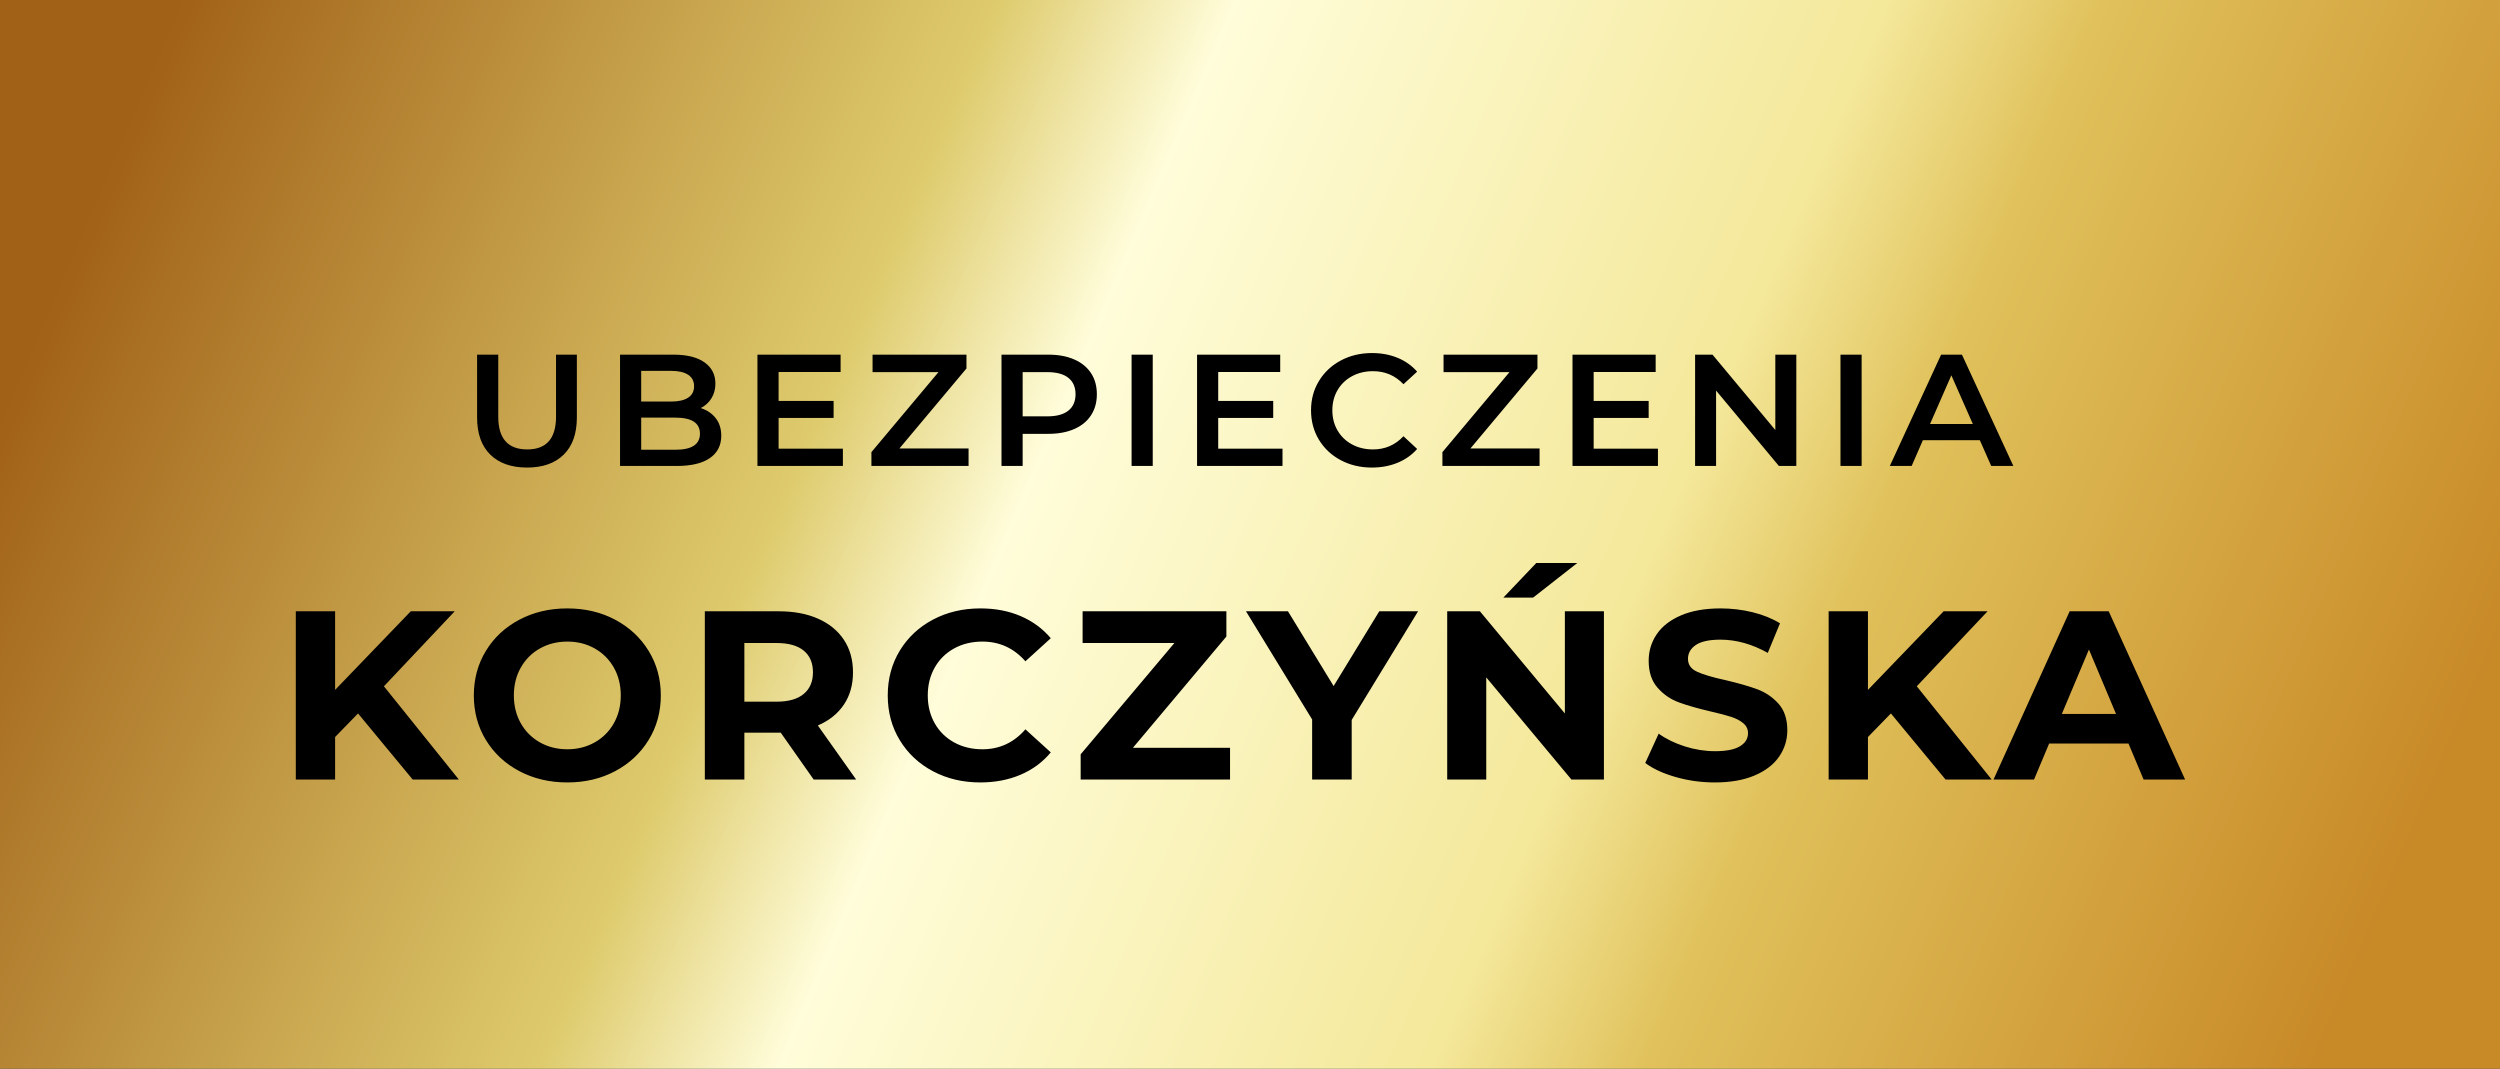 <?xml version="1.0" encoding="UTF-8"?>
<svg width="262px" height="112px" viewBox="0 0 262 112" version="1.1" xmlns="http://www.w3.org/2000/svg" xmlns:xlink="http://www.w3.org/1999/xlink">
    <rect x="0" y="0" width="262" height="112" fill="#333333" stroke="none"/>
    <title>Group 2</title>
    <defs>
        <linearGradient x1="0%" y1="40.863%" x2="100%" y2="59.137%" id="linearGradient-1">
            <stop stop-color="#A16117" offset="0%"></stop>
            <stop stop-color="#DECB6D" offset="31.526%"></stop>
            <stop stop-color="#FFFDDA" offset="40.669%"></stop>
            <stop stop-color="#F4E89A" offset="65.745%"></stop>
            <stop stop-color="#E0C15B" offset="74.036%"></stop>
            <stop stop-color="#C88927" offset="99.926%"></stop>
        </linearGradient>
    </defs>
    <g id="korczynska" stroke="none" stroke-width="1" fill="none" fill-rule="evenodd">
        <g id="korczynska-www" transform="translate(-160, -39)">
            <g id="Group-2" transform="translate(160, 39)">
                <rect id="Combined-Shape" fill="url(#linearGradient-1)" x="0" y="0" width="262" height="112"></rect>
                <path d="M55.236,49 C56.885,49 58.167,48.547 59.082,47.642 C59.997,46.736 60.455,45.439 60.455,43.75 L60.455,43.75 L60.455,37.167 L58.272,37.167 L58.272,43.667 C58.272,45.956 57.265,47.1 55.253,47.1 C53.229,47.1 52.217,45.956 52.217,43.667 L52.217,43.667 L52.217,37.167 L50,37.167 L50,43.75 C50,45.439 50.46,46.736 51.381,47.642 C52.302,48.547 53.587,49 55.236,49 Z M70.915,48.833 C72.439,48.833 73.599,48.558 74.394,48.008 C75.19,47.458 75.588,46.678 75.588,45.667 C75.588,44.933 75.395,44.319 75.008,43.825 C74.622,43.331 74.099,42.978 73.439,42.767 C73.917,42.522 74.292,42.178 74.565,41.733 C74.838,41.289 74.974,40.778 74.974,40.2 C74.974,39.256 74.593,38.514 73.832,37.975 C73.07,37.436 71.984,37.167 70.574,37.167 L70.574,37.167 L64.98,37.167 L64.98,48.833 L70.915,48.833 Z M70.335,42.083 L67.197,42.083 L67.197,38.867 L70.335,38.867 C71.109,38.867 71.703,39.003 72.118,39.275 C72.533,39.547 72.74,39.95 72.74,40.483 C72.74,41.006 72.533,41.403 72.118,41.675 C71.703,41.947 71.109,42.083 70.335,42.083 L70.335,42.083 Z M70.779,47.133 L67.197,47.133 L67.197,43.767 L70.779,43.767 C72.496,43.767 73.354,44.328 73.354,45.45 C73.354,46.572 72.496,47.133 70.779,47.133 L70.779,47.133 Z M88.334,48.833 L88.334,47.017 L81.597,47.017 L81.597,43.8 L87.362,43.8 L87.362,42.017 L81.597,42.017 L81.597,38.983 L88.095,38.983 L88.095,37.167 L79.38,37.167 L79.38,48.833 L88.334,48.833 Z M101.506,48.833 L101.506,47 L94.258,47 L101.285,38.617 L101.285,37.167 L91.444,37.167 L91.444,39 L98.351,39 L91.324,47.383 L91.324,48.833 L101.506,48.833 Z M107.174,48.833 L107.174,45.467 L109.869,45.467 C110.904,45.467 111.805,45.3 112.572,44.967 C113.34,44.633 113.928,44.153 114.337,43.525 C114.747,42.897 114.951,42.161 114.951,41.317 C114.951,40.461 114.747,39.722 114.337,39.1 C113.928,38.478 113.34,38 112.572,37.667 C111.805,37.333 110.904,37.167 109.869,37.167 L109.869,37.167 L104.957,37.167 L104.957,48.833 L107.174,48.833 Z M109.767,43.633 L107.174,43.633 L107.174,39 L109.767,39 C110.733,39 111.467,39.2 111.967,39.6 C112.467,40 112.717,40.572 112.717,41.317 C112.717,42.061 112.467,42.633 111.967,43.033 C111.467,43.433 110.733,43.633 109.767,43.633 L109.767,43.633 Z M120.807,48.833 L120.807,37.167 L118.59,37.167 L118.59,48.833 L120.807,48.833 Z M134.406,48.833 L134.406,47.017 L127.669,47.017 L127.669,43.8 L133.433,43.8 L133.433,42.017 L127.669,42.017 L127.669,38.983 L134.167,38.983 L134.167,37.167 L125.452,37.167 L125.452,48.833 L134.406,48.833 Z M143.775,49 C144.752,49 145.648,48.833 146.461,48.5 C147.274,48.167 147.959,47.683 148.516,47.05 L148.516,47.05 L147.083,45.717 C146.219,46.639 145.156,47.1 143.894,47.1 C143.075,47.1 142.342,46.925 141.694,46.575 C141.046,46.225 140.54,45.739 140.176,45.117 C139.812,44.494 139.63,43.789 139.63,43 C139.63,42.211 139.812,41.506 140.176,40.883 C140.54,40.261 141.046,39.775 141.694,39.425 C142.342,39.075 143.075,38.9 143.894,38.9 C145.156,38.9 146.219,39.356 147.083,40.267 L147.083,40.267 L148.516,38.95 C147.959,38.317 147.277,37.833 146.469,37.5 C145.662,37.167 144.769,37 143.792,37 C142.586,37 141.498,37.258 140.526,37.775 C139.553,38.292 138.789,39.006 138.232,39.917 C137.675,40.828 137.396,41.856 137.396,43 C137.396,44.144 137.672,45.172 138.223,46.083 C138.775,46.994 139.536,47.708 140.508,48.225 C141.481,48.742 142.569,49 143.775,49 Z M161.347,48.833 L161.347,47 L154.099,47 L161.125,38.617 L161.125,37.167 L151.284,37.167 L151.284,39 L158.192,39 L151.165,47.383 L151.165,48.833 L161.347,48.833 Z M173.752,48.833 L173.752,47.017 L167.015,47.017 L167.015,43.8 L172.78,43.8 L172.78,42.017 L167.015,42.017 L167.015,38.983 L173.513,38.983 L173.513,37.167 L164.798,37.167 L164.798,48.833 L173.752,48.833 Z M179.846,48.833 L179.846,40.933 L186.429,48.833 L188.254,48.833 L188.254,37.167 L186.054,37.167 L186.054,45.067 L179.471,37.167 L177.646,37.167 L177.646,48.833 L179.846,48.833 Z M195.099,48.833 L195.099,37.167 L192.882,37.167 L192.882,48.833 L195.099,48.833 Z M200.341,48.833 L201.517,46.133 L207.487,46.133 L208.681,48.833 L211,48.833 L205.611,37.167 L203.428,37.167 L198.055,48.833 L200.341,48.833 Z M206.753,44.433 L202.268,44.433 L204.502,39.333 L206.753,44.433 Z" id="UBEZPIECZENIA" fill="#000000" fill-rule="nonzero"></path>
                <path d="M35.119,81.698 L35.119,77.239 L37.523,74.77 L43.253,81.698 L48.088,81.698 L40.235,71.923 L47.653,64.064 L43.049,64.064 L35.119,72.301 L35.119,64.064 L31,64.064 L31,81.698 L35.119,81.698 Z M59.455,82 C61.314,82 62.985,81.605 64.469,80.816 C65.953,80.027 67.121,78.939 67.974,77.554 C68.826,76.168 69.253,74.61 69.253,72.881 C69.253,71.151 68.826,69.593 67.974,68.208 C67.121,66.822 65.953,65.735 64.469,64.945 C62.985,64.156 61.314,63.761 59.455,63.761 C57.596,63.761 55.921,64.156 54.428,64.945 C52.936,65.735 51.768,66.822 50.924,68.208 C50.079,69.593 49.657,71.151 49.657,72.881 C49.657,74.61 50.079,76.168 50.924,77.554 C51.768,78.939 52.936,80.027 54.428,80.816 C55.921,81.605 57.596,82 59.455,82 Z M59.455,78.524 C58.398,78.524 57.443,78.284 56.59,77.806 C55.737,77.327 55.068,76.659 54.582,75.803 C54.096,74.946 53.853,73.972 53.853,72.881 C53.853,71.789 54.096,70.815 54.582,69.958 C55.068,69.102 55.737,68.434 56.59,67.956 C57.443,67.477 58.398,67.238 59.455,67.238 C60.512,67.238 61.467,67.477 62.32,67.956 C63.173,68.434 63.842,69.102 64.328,69.958 C64.814,70.815 65.057,71.789 65.057,72.881 C65.057,73.972 64.814,74.946 64.328,75.803 C63.842,76.659 63.173,77.327 62.32,77.806 C61.467,78.284 60.512,78.524 59.455,78.524 Z M78.01,81.698 L78.01,76.785 L81.822,76.785 L85.275,81.698 L89.726,81.698 L85.71,76.03 C86.887,75.526 87.795,74.799 88.434,73.85 C89.074,72.902 89.394,71.772 89.394,70.462 C89.394,69.152 89.078,68.019 88.447,67.061 C87.816,66.104 86.917,65.365 85.748,64.844 C84.58,64.324 83.203,64.064 81.617,64.064 L81.617,64.064 L73.866,64.064 L73.866,81.698 L78.01,81.698 Z M81.387,73.536 L78.01,73.536 L78.01,67.389 L81.387,67.389 C82.632,67.389 83.578,67.653 84.226,68.182 C84.874,68.711 85.198,69.471 85.198,70.462 C85.198,71.436 84.874,72.192 84.226,72.729 C83.578,73.267 82.632,73.536 81.387,73.536 L81.387,73.536 Z M102.73,82 C104.282,82 105.689,81.731 106.951,81.194 C108.213,80.656 109.271,79.876 110.123,78.851 L110.123,78.851 L107.463,76.433 C106.252,77.827 104.751,78.524 102.96,78.524 C101.852,78.524 100.863,78.284 99.993,77.806 C99.123,77.327 98.445,76.659 97.959,75.803 C97.473,74.946 97.23,73.972 97.23,72.881 C97.23,71.789 97.473,70.815 97.959,69.958 C98.445,69.102 99.123,68.434 99.993,67.956 C100.863,67.477 101.852,67.238 102.96,67.238 C104.751,67.238 106.252,67.926 107.463,69.303 L107.463,69.303 L110.123,66.885 C109.271,65.877 108.217,65.105 106.964,64.567 C105.71,64.03 104.308,63.761 102.756,63.761 C100.914,63.761 99.255,64.152 97.78,64.933 C96.305,65.714 95.145,66.797 94.301,68.182 C93.457,69.568 93.035,71.134 93.035,72.881 C93.035,74.627 93.457,76.193 94.301,77.579 C95.145,78.964 96.305,80.048 97.78,80.829 C99.255,81.61 100.905,82 102.73,82 Z M128.909,81.698 L128.909,78.372 L118.727,78.372 L128.525,66.709 L128.525,64.064 L113.457,64.064 L113.457,67.389 L123.076,67.389 L113.253,79.053 L113.253,81.698 L128.909,81.698 Z M141.657,81.698 L141.657,75.45 L148.615,64.064 L144.547,64.064 L139.764,71.898 L134.98,64.064 L130.58,64.064 L137.512,75.4 L137.512,81.698 L141.657,81.698 Z M160.672,62.628 L165.302,59 L161.005,59 L157.551,62.628 L160.672,62.628 Z M155.76,81.698 L155.76,70.991 L164.688,81.698 L168.091,81.698 L168.091,64.064 L163.998,64.064 L163.998,74.77 L155.095,64.064 L151.667,64.064 L151.667,81.698 L155.76,81.698 Z M179.713,82 C181.35,82 182.74,81.756 183.883,81.269 C185.026,80.782 185.883,80.123 186.454,79.292 C187.025,78.461 187.311,77.541 187.311,76.533 C187.311,75.358 187,74.426 186.377,73.737 C185.755,73.049 185.009,72.545 184.139,72.226 C183.269,71.907 182.152,71.587 180.788,71.268 C179.474,70.983 178.498,70.693 177.859,70.399 C177.219,70.105 176.899,69.656 176.899,69.051 C176.899,68.447 177.176,67.96 177.731,67.59 C178.285,67.221 179.142,67.036 180.302,67.036 C181.956,67.036 183.61,67.498 185.264,68.422 L185.264,68.422 L186.543,65.323 C185.725,64.819 184.77,64.433 183.678,64.164 C182.587,63.896 181.47,63.761 180.327,63.761 C178.69,63.761 177.304,64.005 176.17,64.492 C175.036,64.979 174.188,65.638 173.625,66.469 C173.062,67.301 172.781,68.229 172.781,69.253 C172.781,70.429 173.092,71.369 173.714,72.074 C174.337,72.78 175.083,73.292 175.953,73.611 C176.822,73.93 177.94,74.249 179.304,74.568 C180.191,74.77 180.894,74.955 181.414,75.123 C181.934,75.291 182.361,75.513 182.693,75.79 C183.026,76.067 183.192,76.416 183.192,76.836 C183.192,77.407 182.911,77.864 182.348,78.209 C181.785,78.553 180.916,78.725 179.739,78.725 C178.681,78.725 177.624,78.557 176.567,78.221 C175.509,77.885 174.597,77.44 173.829,76.886 L173.829,76.886 L172.422,79.959 C173.224,80.564 174.286,81.055 175.607,81.433 C176.929,81.811 178.298,82 179.713,82 Z M195.761,81.698 L195.761,77.239 L198.166,74.77 L203.896,81.698 L208.731,81.698 L200.878,71.923 L208.296,64.064 L203.691,64.064 L195.761,72.301 L195.761,64.064 L191.643,64.064 L191.643,81.698 L195.761,81.698 Z M213.165,81.698 L214.751,77.919 L223.065,77.919 L224.651,81.698 L229,81.698 L220.993,64.064 L216.9,64.064 L208.919,81.698 L213.165,81.698 Z M221.76,74.82 L216.081,74.82 L218.921,68.069 L221.76,74.82 Z" id="KORCZYŃSKA" fill="#000000" fill-rule="nonzero"></path>
            </g>
        </g>
    </g>
</svg>
